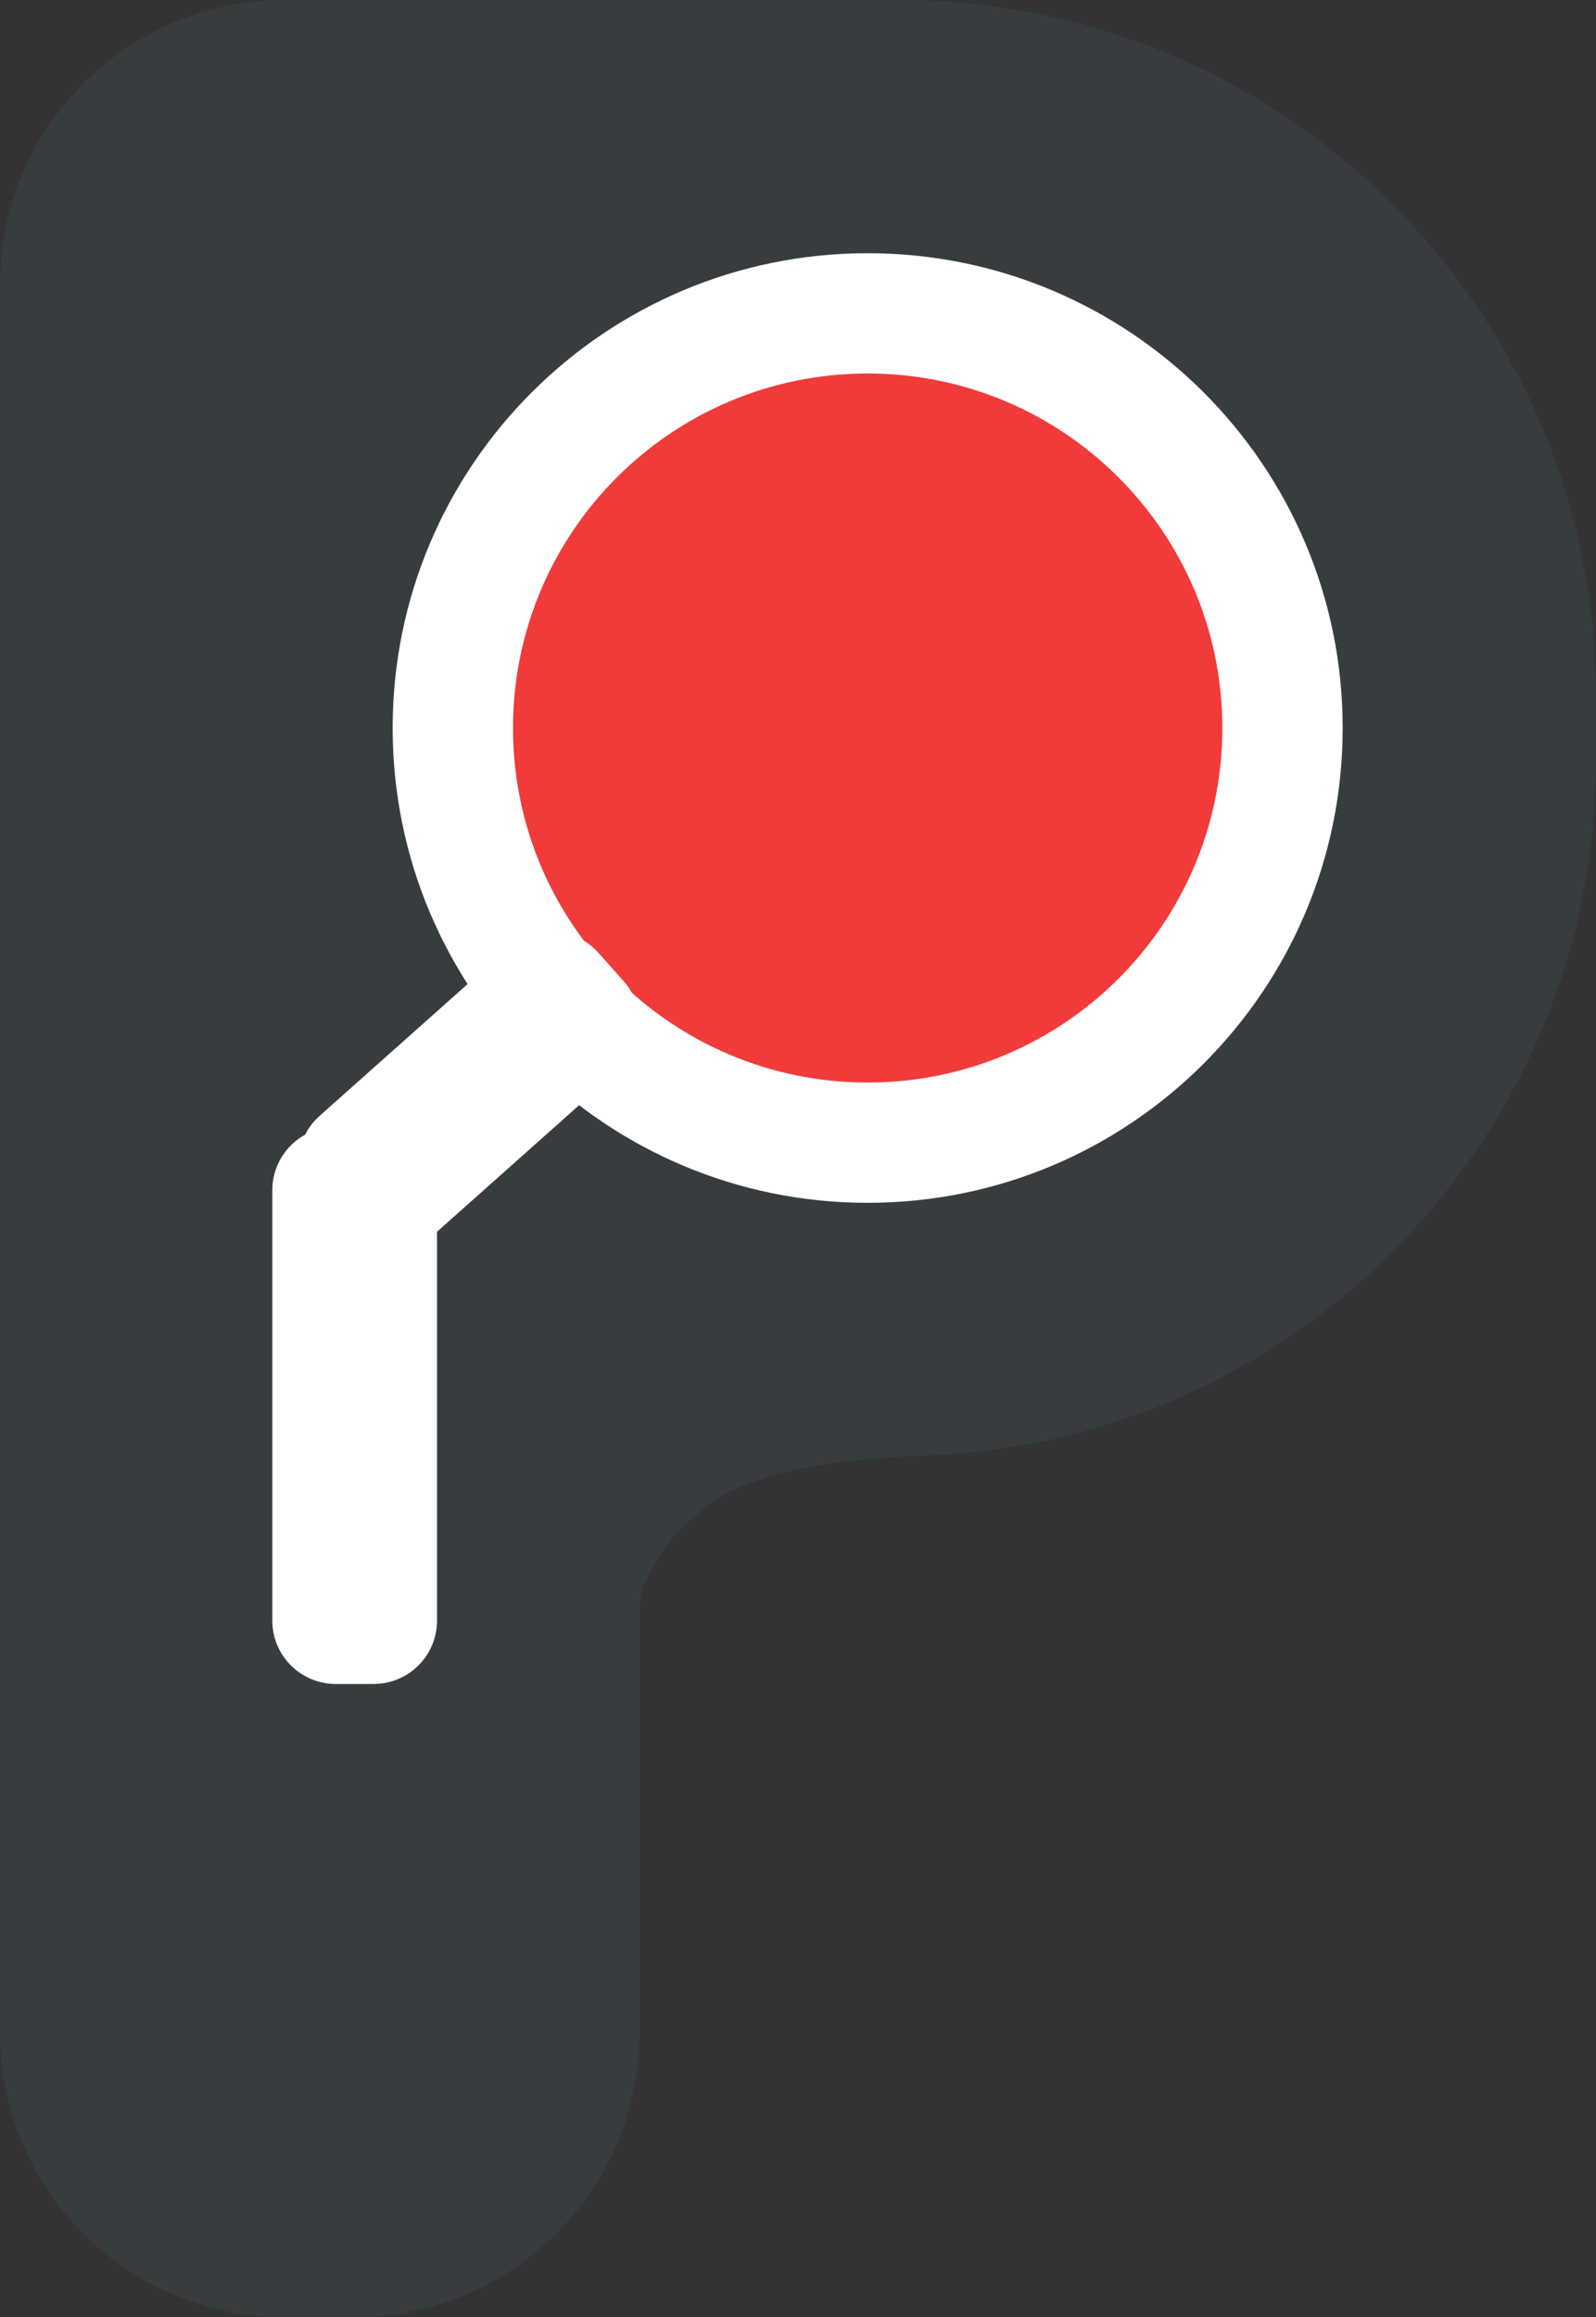 <svg width="62" height="90" viewBox="0 0 62 90" fill="none" xmlns="http://www.w3.org/2000/svg">
<rect x="0" y="0" width="62" height="90" fill="#333333" stroke="none"/>
<path d="M0 11.066C0 4.954 4.957 0 11.071 0H34.937C49.883 0 62 12.11 62 27.049V29.508C62 44.447 49.883 56.557 34.937 56.557H0V11.066Z" fill="#373D3F"/>
<path d="M0 50.902H24.849V78.934C24.849 85.046 19.892 90 13.778 90H11.071C4.957 90 0 85.046 0 78.934V50.902Z" fill="#373D3F"/>
<path d="M24.849 56.557V62.213C24.849 62.213 25.103 60.183 27.638 58.37C30.174 56.557 35.921 56.557 35.921 56.557H24.849Z" fill="#373D3F"/>
<path d="M52.159 28.279C52.159 38.464 43.897 46.721 33.706 46.721C23.515 46.721 15.254 38.464 15.254 28.279C15.254 18.093 23.515 9.836 33.706 9.836C43.897 9.836 52.159 18.093 52.159 28.279Z" fill="white"/>
<path d="M47.484 28.279C47.484 35.884 41.316 42.049 33.706 42.049C26.097 42.049 19.929 35.884 19.929 28.279C19.929 20.674 26.097 14.508 33.706 14.508C41.316 14.508 47.484 20.674 47.484 28.279Z" fill="#F13A3A"/>
<path d="M12.216 46.815C11.312 45.801 11.402 44.246 12.416 43.343L19.764 36.8C20.779 35.896 22.334 35.986 23.238 37L24.22 38.102C25.124 39.116 25.034 40.67 24.02 41.573L16.672 48.117C15.657 49.02 14.102 48.93 13.198 47.916L12.216 46.815Z" fill="white"/>
<path d="M13.04 65.41C11.681 65.41 10.579 64.309 10.579 62.951L10.579 46.23C10.579 44.871 11.681 43.77 13.04 43.77H14.516C15.875 43.77 16.976 44.871 16.976 46.23V62.951C16.976 64.309 15.875 65.41 14.516 65.41H13.04Z" fill="white"/>
</svg>
